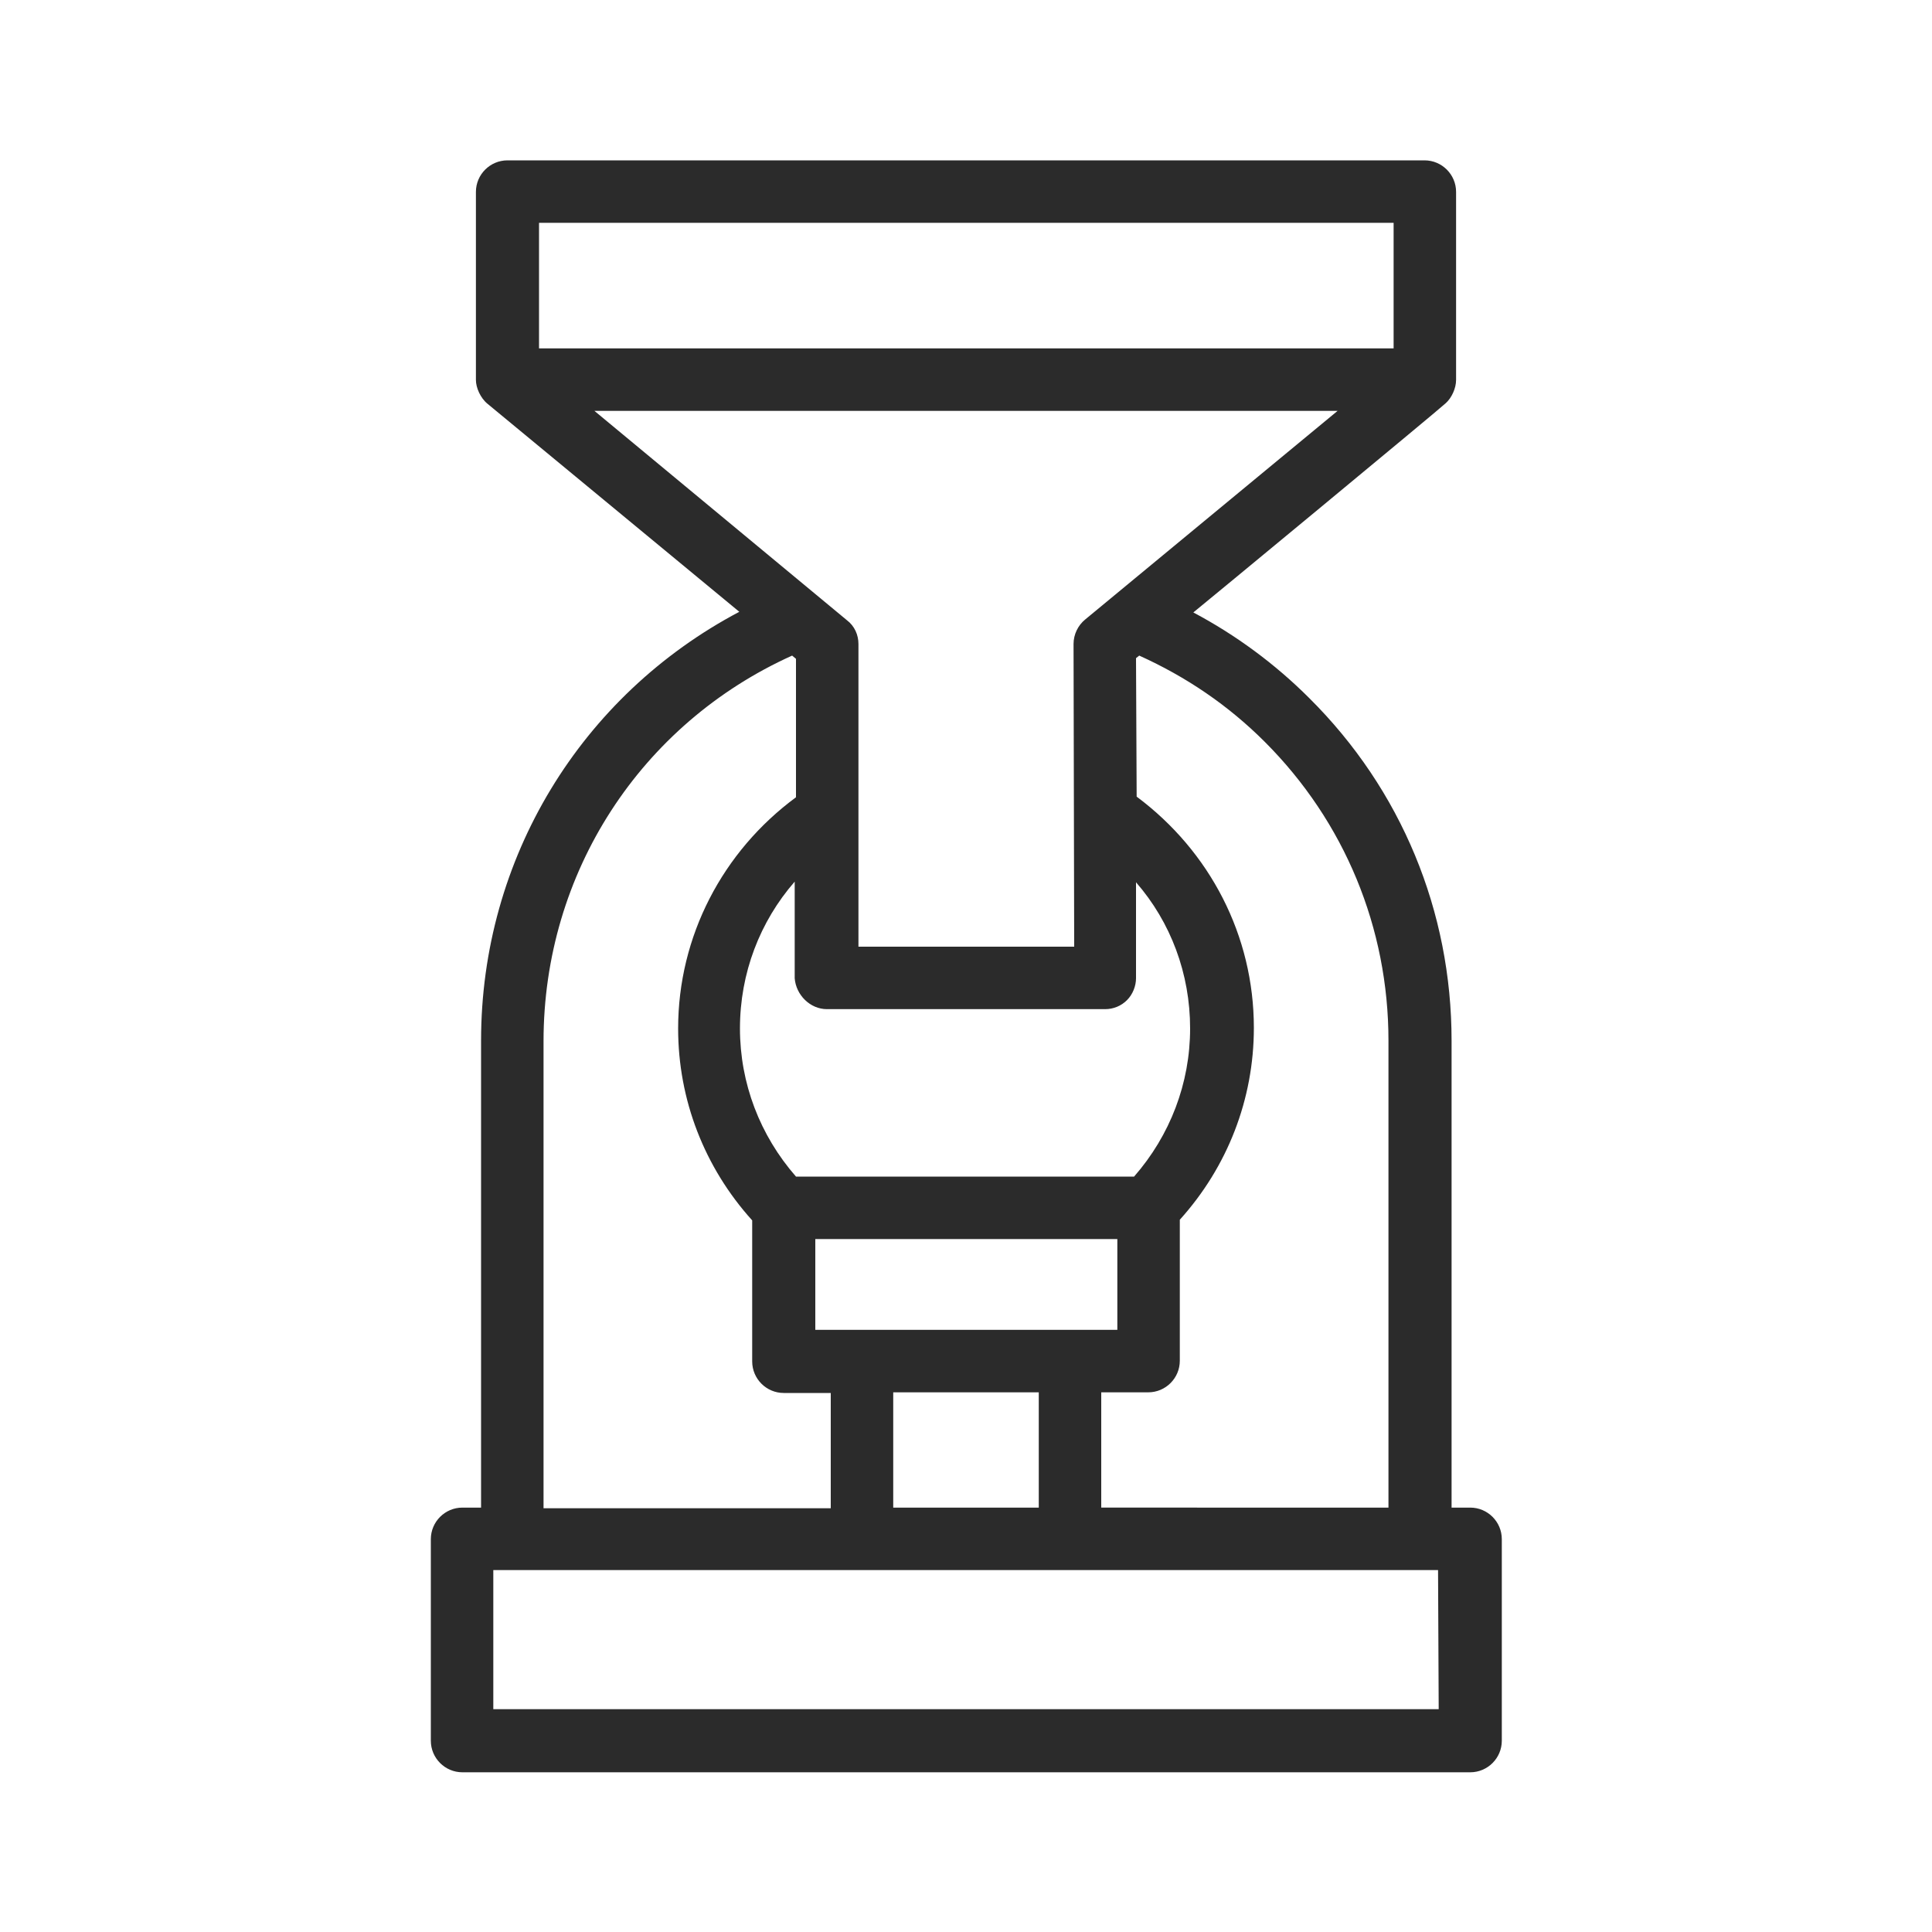 <?xml version="1.0" encoding="UTF-8"?>
<!-- Generator: Adobe Illustrator 27.8.1, SVG Export Plug-In . SVG Version: 6.00 Build 0)  -->
<svg xmlns="http://www.w3.org/2000/svg" xmlns:xlink="http://www.w3.org/1999/xlink" version="1.1" id="design" x="0px" y="0px" viewBox="0 0 300 300" style="enable-background:new 0 0 300 300;" xml:space="preserve">
<style type="text/css">
	.st0{fill:#2B2B2B;}
</style>
<path id="pražička" class="st0" d="M74.7,161.6v72.5h-2.9c-2.7,0-4.9,2.2-4.9,4.9v31.3c0,2.7,2.2,4.9,4.9,4.9h156.5  c2.7,0,4.9-2.2,4.9-4.9v-31.3c0-2.7-2.2-4.9-4.9-4.9h-2.9v-72.5c0-20.1-7.8-39-22.1-53.2c-5.3-5.3-11.4-9.8-18-13.3  c0.9-0.7,38.4-31.7,39.2-32.5c0.9-0.8,1.6-2.3,1.6-3.6V29.8c0-2.7-2.2-4.9-4.9-4.9H78.8c-2.7,0-4.9,2.2-4.9,4.9V59  c0,1.2,0.7,2.8,1.8,3.7L114.8,95C90.2,108,74.7,133.3,74.7,161.6L74.7,161.6z M128.4,156.7h43.2c1.3,0,2.5-0.5,3.4-1.4  c0.9-0.9,1.4-2.2,1.4-3.4l0-14.9c5.4,6.2,8.4,14.2,8.4,22.7c0,8.5-3.1,16.6-8.7,23h-52.5c-5.6-6.4-8.7-14.5-8.7-23  c0-8.6,3.1-16.6,8.5-22.8v15C123.6,154.5,125.8,156.7,128.4,156.7L128.4,156.7z M126.6,192.4h46.9v14.1c-26.3,0-20.4,0-46.9,0  L126.6,192.4z M161.3,216.2v17.9h-22.6v-17.9H161.3z M223.4,265.4H76.6v-21.6c2.4,0,143.8,0,143.8,0c0,0,0,0,0,0h2.9L223.4,265.4  L223.4,265.4z M196.4,115.2c12.4,12.4,19.2,28.9,19.2,46.4v72.5H171v-17.9h7.3c2.7,0,4.9-2.2,4.9-4.9v-21.9  c7.4-8.2,11.5-18.7,11.5-29.8c0-14.3-6.8-27.4-18.2-35.9l-0.1-21.5l0.5-0.4C184.2,105.1,190.7,109.5,196.4,115.2L196.4,115.2z   M83.7,34.6h132.7v19.5H83.7V34.6z M207.7,63.8l-39.2,32.4c-1.1,0.9-1.8,2.3-1.8,3.8l0.1,47h-33.5v-47c0-1.4-0.6-2.8-1.8-3.7  L92.3,63.8L207.7,63.8L207.7,63.8z M123,101.8l0.6,0.5v21.5c-11.4,8.4-18.3,21.6-18.3,35.9c0,11.1,4.1,21.6,11.5,29.8v21.9  c0,2.7,2.2,4.9,4.9,4.9h7.3v17.9H84.4v-72.5C84.4,135.5,99.5,112.4,123,101.8L123,101.8z"></path>
</svg>

